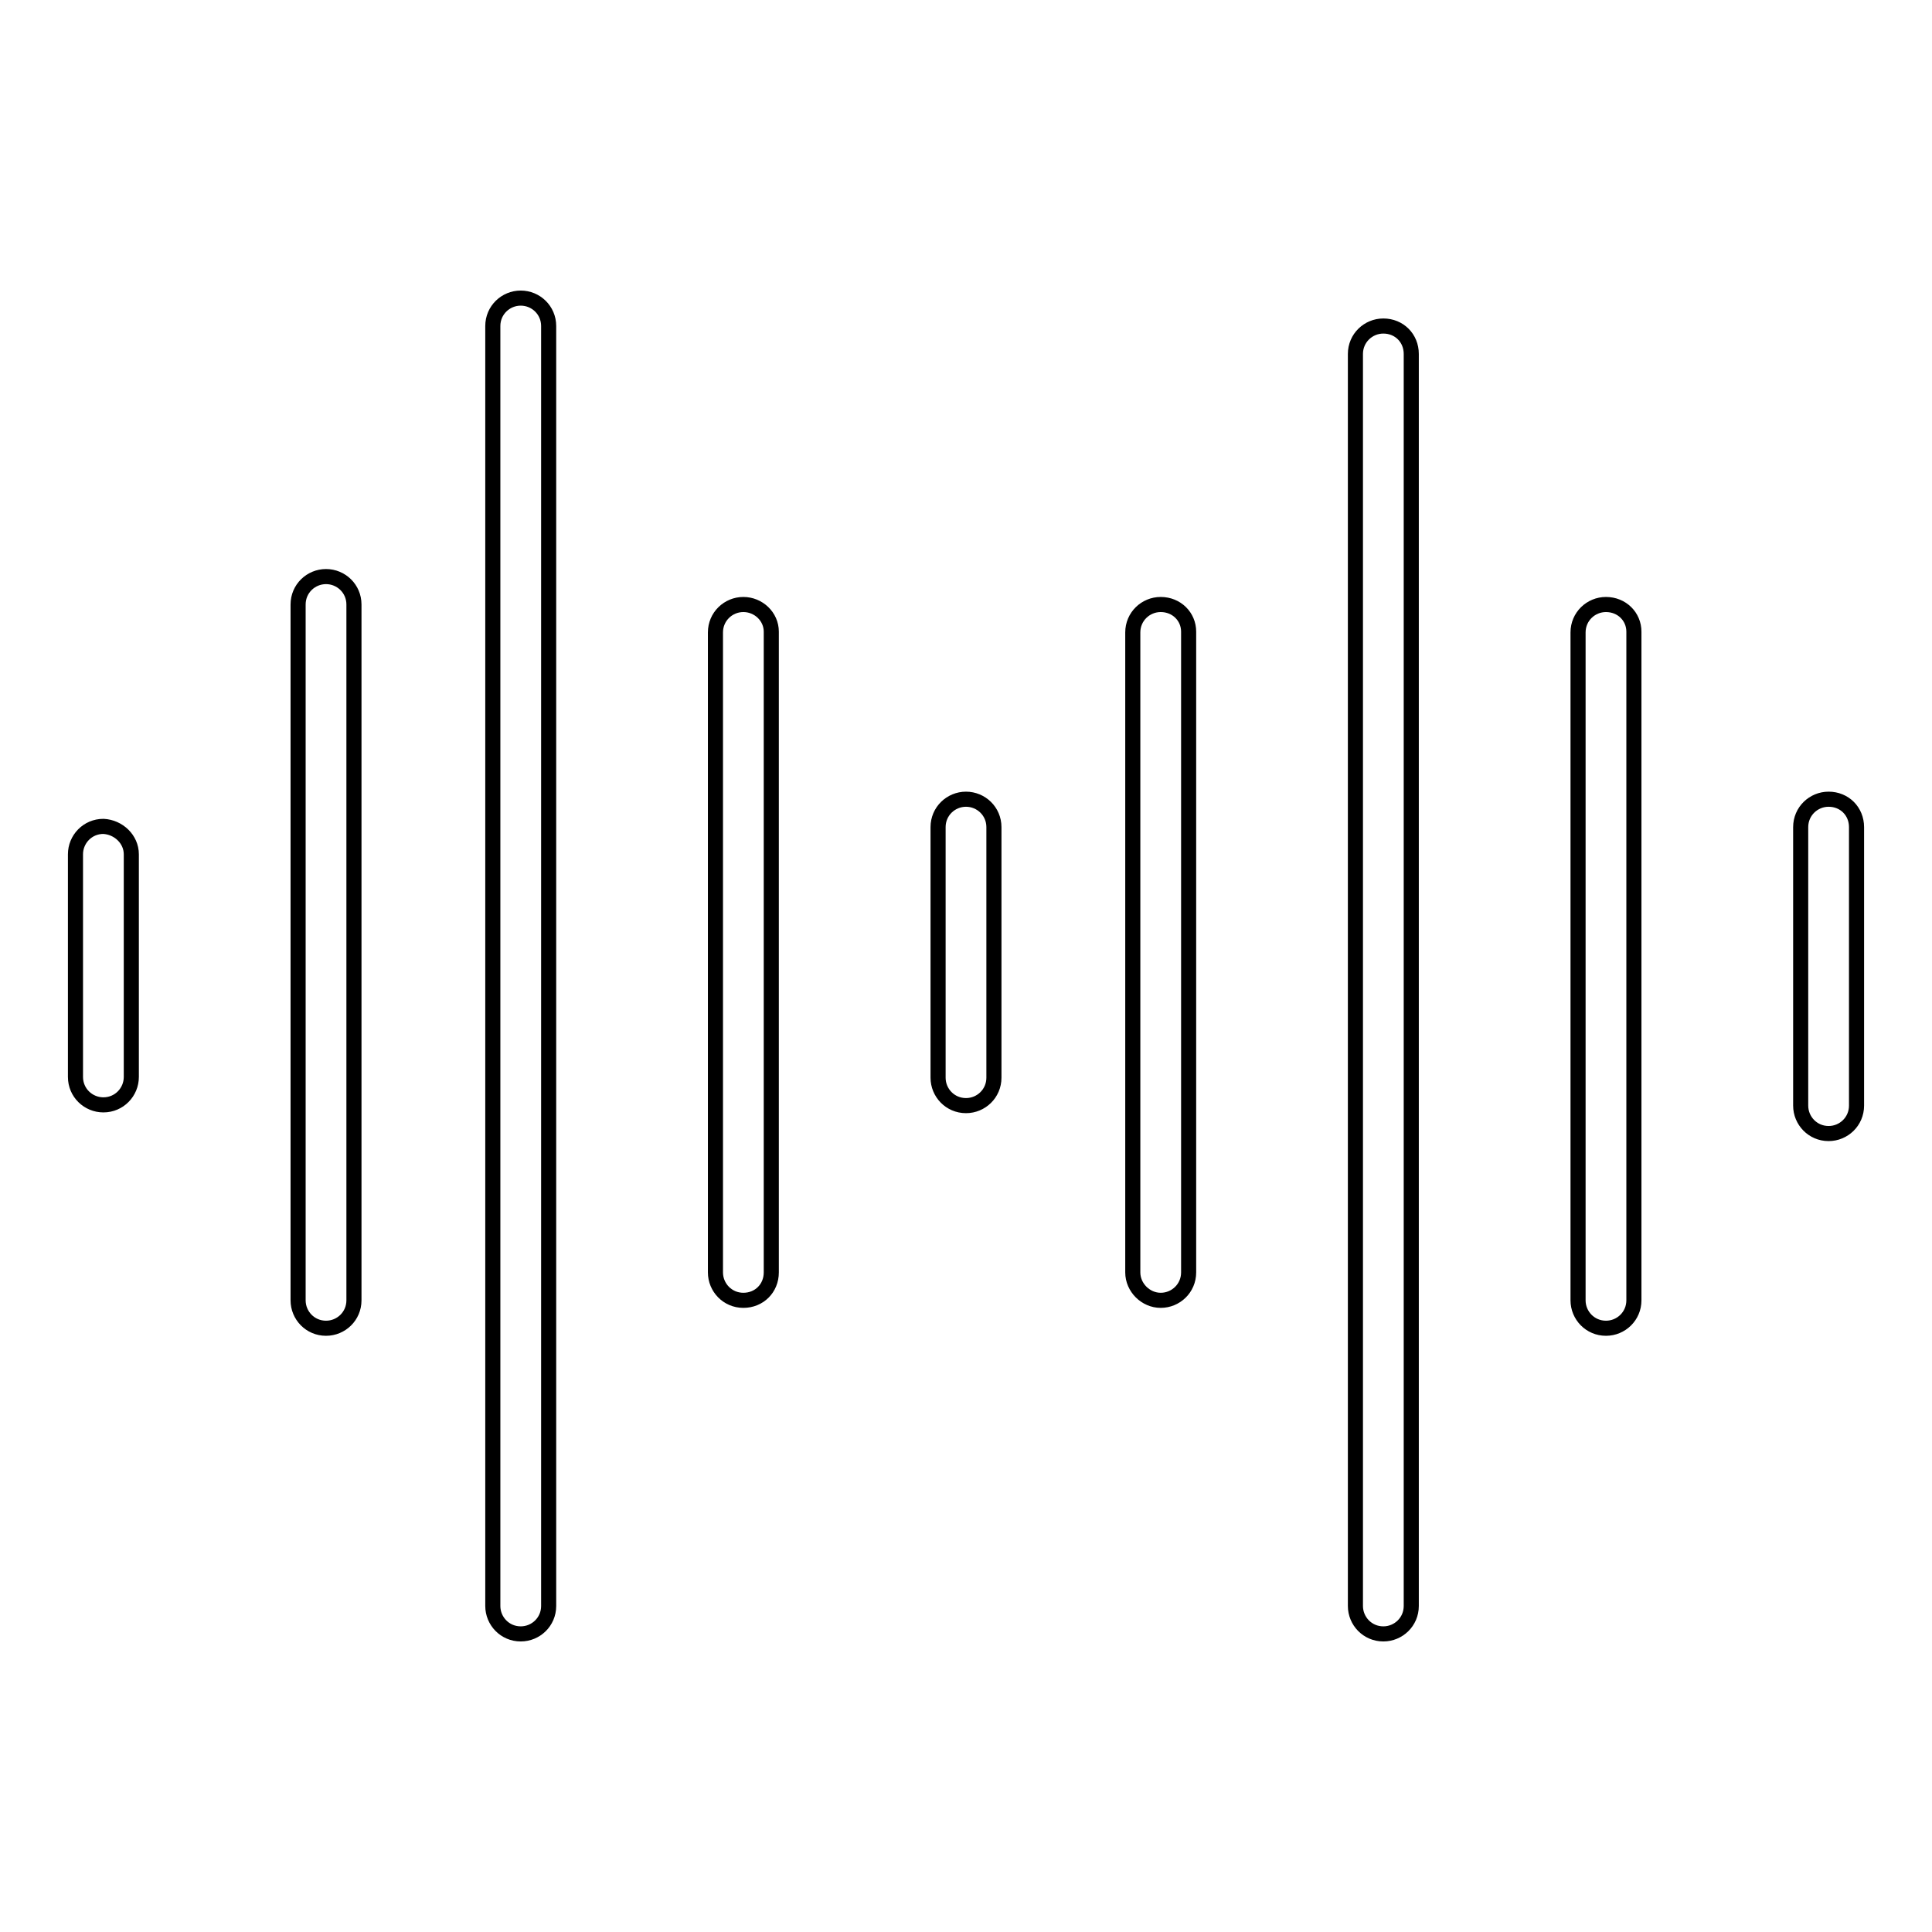 <?xml version="1.0" encoding="utf-8"?>
<!-- Svg Vector Icons : http://www.onlinewebfonts.com/icon -->
<!DOCTYPE svg PUBLIC "-//W3C//DTD SVG 1.1//EN" "http://www.w3.org/Graphics/SVG/1.1/DTD/svg11.dtd">
<svg version="1.1" xmlns="http://www.w3.org/2000/svg" xmlns:xlink="http://www.w3.org/1999/xlink" x="0px" y="0px" viewBox="0 0 256 256" enable-background="new 0 0 256 256" xml:space="preserve">
<g> <path stroke-width="2" fill-opacity="0" stroke="#000000"  d="M17.4,113.2v29.5c0,2-1.6,3.7-3.7,3.7c-2,0-3.7-1.6-3.7-3.7v-29.5c0-2,1.6-3.7,3.7-3.7 C15.7,109.6,17.4,111.2,17.4,113.2z M43.2,76.4c-2,0-3.7,1.6-3.7,3.7v92.2c0,2,1.6,3.7,3.7,3.7c2,0,3.7-1.6,3.7-3.7V80.1 C46.9,78,45.2,76.4,43.2,76.4z M98.5,80.1c-2,0-3.7,1.6-3.7,3.7v84.8c0,2,1.6,3.7,3.7,3.7s3.7-1.6,3.7-3.7V83.7 C102.2,81.7,100.5,80.1,98.5,80.1z M128,105.9c-2,0-3.7,1.6-3.7,3.7v33.2c0,2,1.6,3.7,3.7,3.7c2,0,3.7-1.6,3.7-3.7v-33.2 C131.7,107.5,130,105.9,128,105.9z M153.8,80.1c-2,0-3.7,1.6-3.7,3.7v84.8c0,2,1.7,3.7,3.7,3.7s3.7-1.6,3.7-3.7V83.7 C157.5,81.7,155.9,80.1,153.8,80.1z M183.3,43.2c-2,0-3.7,1.6-3.7,3.7v165.9c0,2,1.6,3.7,3.7,3.7c2,0,3.7-1.6,3.7-3.7V46.9 C187,44.8,185.4,43.2,183.3,43.2z M69,39.5c-2,0-3.7,1.6-3.7,3.7v169.6c0,2,1.6,3.7,3.7,3.7c2,0,3.7-1.6,3.7-3.7V43.2 C72.7,41.1,71,39.5,69,39.5z M212.8,80.1c-2,0-3.7,1.6-3.7,3.7v88.5c0,2,1.6,3.7,3.7,3.7c2,0,3.7-1.6,3.7-3.7V83.7 C216.5,81.7,214.9,80.1,212.8,80.1z M242.3,105.9c-2,0-3.7,1.6-3.7,3.7v36.9c0,2,1.6,3.7,3.7,3.7c2,0,3.7-1.6,3.7-3.7v-36.9 C246,107.5,244.4,105.9,242.3,105.9z"/></g>
</svg>
